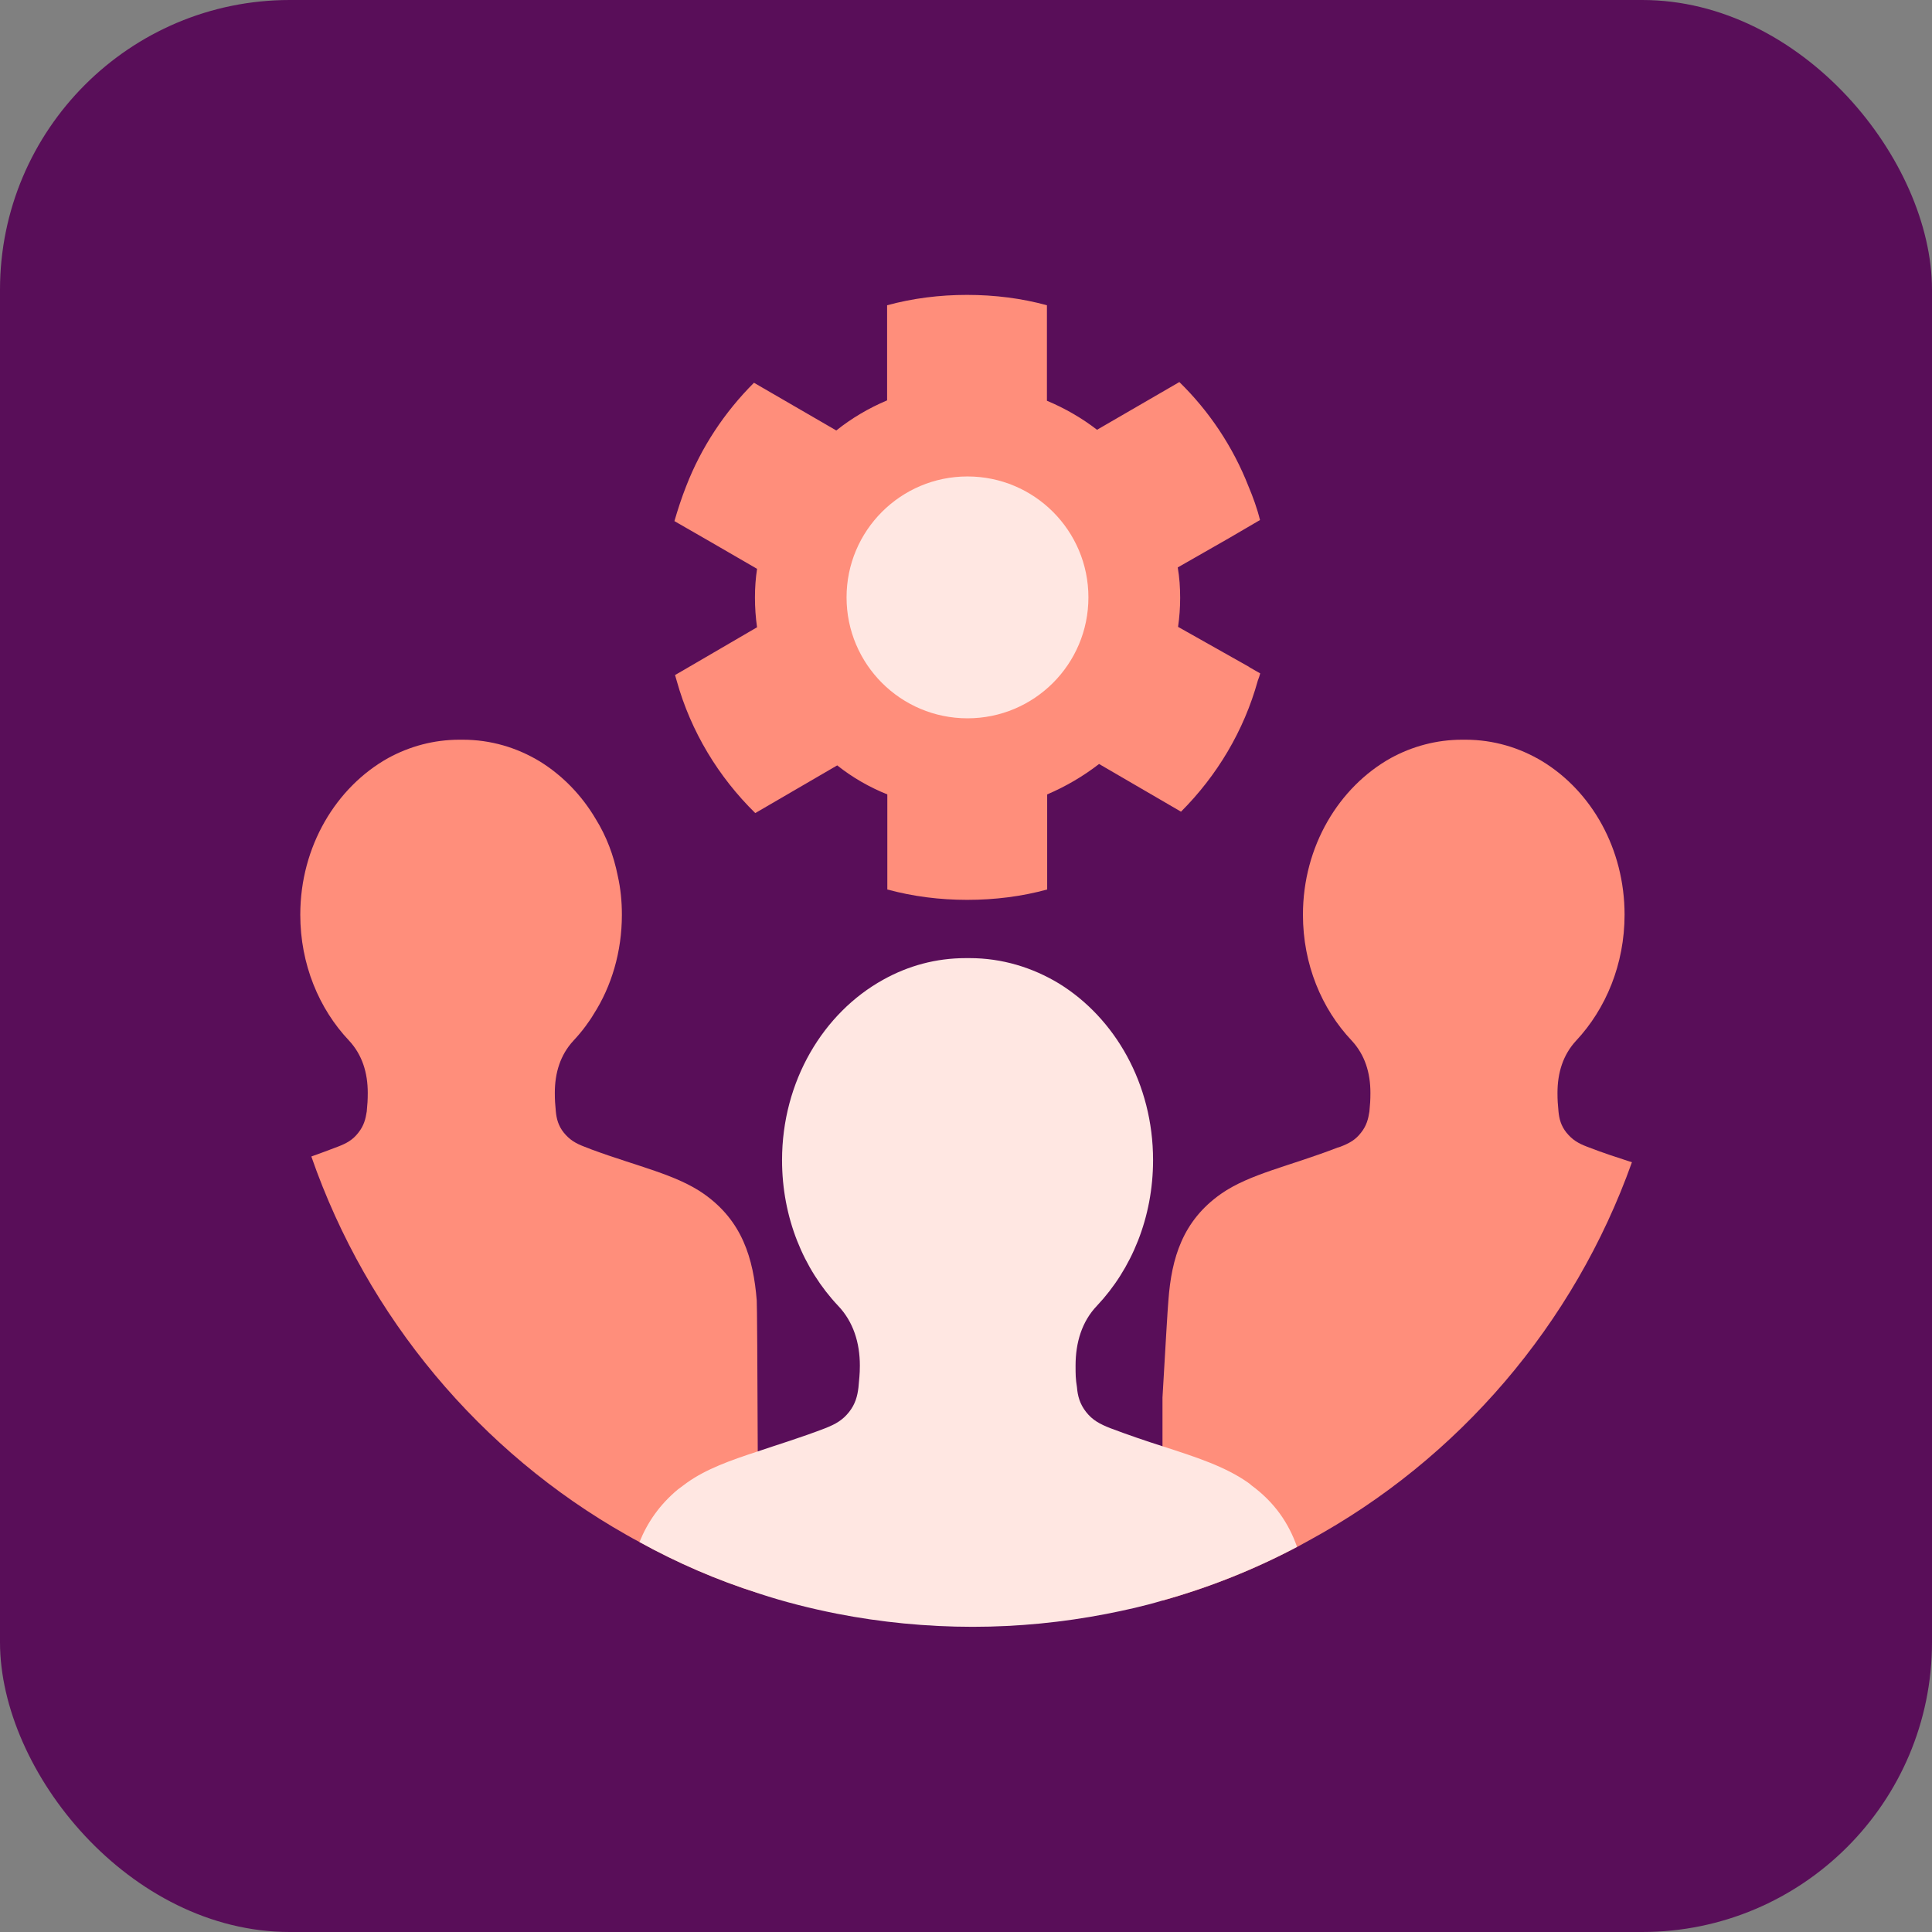 <svg xmlns="http://www.w3.org/2000/svg" width="80" height="80" viewBox="0 0 80 80" fill="none"><rect x="0" y="0" width="80" height="80" fill="#808080" stroke="none"/><rect width="80" height="80" rx="12" fill="#590E59"></rect><path d="M31.41 65.974C29.692 65.43 28.046 64.715 26.483 63.854C26.296 63.754 26.109 63.654 25.938 63.554C19.893 60.133 15.211 54.561 12.892 47.888C13.249 47.759 13.607 47.63 13.981 47.485C14.354 47.343 14.612 47.199 14.841 46.899C15.07 46.612 15.141 46.325 15.186 46.026C15.215 45.71 15.228 45.568 15.228 45.252C15.228 44.421 14.999 43.677 14.454 43.09C13.207 41.772 12.434 39.926 12.434 37.877C12.434 35.041 13.923 32.592 16.072 31.39C16.961 30.904 17.963 30.63 19.023 30.63H19.165C20.325 30.63 21.414 30.959 22.358 31.532C23.302 32.118 24.092 32.937 24.666 33.91C25.11 34.625 25.41 35.415 25.581 36.272C25.697 36.788 25.751 37.316 25.751 37.877C25.751 39.41 25.323 40.841 24.578 42.001C24.479 42.172 24.363 42.33 24.25 42.488C24.092 42.703 23.921 42.903 23.747 43.09C23.203 43.677 22.974 44.421 22.974 45.252C22.974 45.568 22.987 45.71 23.016 46.026C23.045 46.325 23.116 46.612 23.344 46.899C23.589 47.199 23.831 47.343 24.205 47.485C24.305 47.527 24.404 47.556 24.504 47.601C26.409 48.304 27.997 48.632 29.144 49.435C30.733 50.553 31.194 52.099 31.335 53.846C31.348 53.946 31.364 56.623 31.377 60.103C31.377 61.921 31.406 63.97 31.406 65.974H31.41Z" fill="#FF8E7B"></path><path d="M67.573 48.13C65.182 54.832 60.397 60.416 54.21 63.783C54.039 63.87 53.881 63.97 53.707 64.057C51.945 64.988 50.082 65.733 48.136 66.277V57.87C48.252 55.866 48.352 54.146 48.381 53.846C48.51 52.099 48.967 50.553 50.559 49.435C51.748 48.603 53.408 48.288 55.399 47.514H55.412C55.412 47.514 55.47 47.498 55.499 47.485C55.873 47.34 56.13 47.199 56.359 46.899C56.588 46.612 56.659 46.325 56.704 46.026C56.733 45.71 56.746 45.568 56.746 45.252C56.746 44.421 56.517 43.677 55.972 43.09C54.725 41.772 53.952 39.926 53.952 37.877C53.952 35.041 55.441 32.592 57.59 31.39C58.479 30.904 59.482 30.63 60.542 30.63H60.683C61.843 30.63 62.932 30.959 63.877 31.532C65.91 32.779 67.27 35.154 67.27 37.877C67.27 39.926 66.496 41.772 65.266 43.09C64.721 43.677 64.492 44.421 64.492 45.252C64.492 45.568 64.505 45.71 64.534 46.026C64.563 46.325 64.634 46.612 64.863 46.899C65.108 47.199 65.349 47.343 65.723 47.485C66.383 47.743 67.012 47.943 67.585 48.13H67.573Z" fill="#FF8E7B"></path><path d="M51.732 27.62L48.781 25.957C48.839 25.558 48.868 25.155 48.868 24.756C48.868 24.327 48.839 23.911 48.768 23.496L50.872 22.294L52.174 21.533C52.058 21.06 51.887 20.589 51.7 20.145C51.056 18.498 50.066 17.022 48.835 15.82L45.426 17.796C44.795 17.309 44.096 16.906 43.351 16.594V12.64C42.307 12.353 41.189 12.211 40.042 12.211C38.895 12.211 37.793 12.353 36.733 12.64V16.578C35.959 16.906 35.257 17.322 34.629 17.825L31.22 15.849C30.002 17.067 29.041 18.514 28.413 20.132C28.226 20.605 28.068 21.092 27.926 21.578L29.273 22.352L31.348 23.554C31.29 23.94 31.261 24.327 31.261 24.743C31.261 25.158 31.29 25.574 31.348 25.974L28.326 27.736L27.952 27.952C27.981 28.039 27.994 28.11 28.023 28.197C28.61 30.301 29.757 32.179 31.274 33.668L34.667 31.693C35.299 32.196 35.998 32.595 36.742 32.895V36.832C37.803 37.119 38.904 37.261 40.052 37.261C41.199 37.261 42.314 37.119 43.361 36.832V32.895C44.134 32.566 44.866 32.134 45.51 31.635L48.903 33.61C50.392 32.121 51.51 30.259 52.083 28.184C52.125 28.084 52.154 27.984 52.183 27.884L51.71 27.614L51.726 27.627L51.732 27.62ZM40.061 29.541C37.413 29.541 35.263 27.391 35.263 24.743C35.263 22.094 37.413 19.932 40.061 19.932C42.71 19.932 44.859 22.094 44.859 24.743C44.859 27.391 42.71 29.541 40.061 29.541Z" fill="#FF8E7B"></path><path d="M53.707 64.054C51.945 64.985 50.086 65.729 48.136 66.274C47.376 66.503 46.589 66.677 45.803 66.831C44.012 67.176 42.165 67.363 40.274 67.363C38.382 67.363 36.465 67.176 34.645 66.818C33.556 66.602 32.483 66.332 31.435 65.987C31.435 65.987 31.426 65.984 31.406 65.974C29.689 65.43 28.042 64.714 26.48 63.854C26.808 63.039 27.311 62.307 28.068 61.676C28.197 61.576 28.326 61.489 28.455 61.389C29.241 60.831 30.23 60.474 31.377 60.1C32.221 59.813 33.169 59.526 34.171 59.14C34.6 58.969 34.886 58.811 35.16 58.466C35.418 58.138 35.505 57.806 35.547 57.448C35.576 57.09 35.605 56.92 35.605 56.546C35.605 55.602 35.334 54.729 34.703 54.068C33.272 52.55 32.383 50.417 32.383 48.039C32.383 44.775 34.087 41.94 36.578 40.564C37.609 39.99 38.756 39.674 39.987 39.674H40.158C41.489 39.674 42.749 40.061 43.838 40.718C46.171 42.149 47.746 44.885 47.746 48.036C47.746 50.414 46.857 52.547 45.426 54.065C44.795 54.722 44.537 55.599 44.537 56.543C44.537 56.916 44.537 57.087 44.595 57.445C44.624 57.803 44.711 58.131 44.969 58.463C45.239 58.808 45.542 58.966 45.971 59.136C46.731 59.423 47.447 59.665 48.12 59.881C49.538 60.338 50.727 60.725 51.671 61.386C51.713 61.415 51.771 61.456 51.816 61.502C52.789 62.217 53.363 63.077 53.707 64.05V64.054Z" fill="#FFE7E2"></path><path d="M40.061 29.744C42.827 29.744 45.069 27.502 45.069 24.736C45.069 21.971 42.827 19.729 40.061 19.729C37.296 19.729 35.054 21.971 35.054 24.736C35.054 27.502 37.296 29.744 40.061 29.744Z" fill="#FFE7E2"></path></svg>
